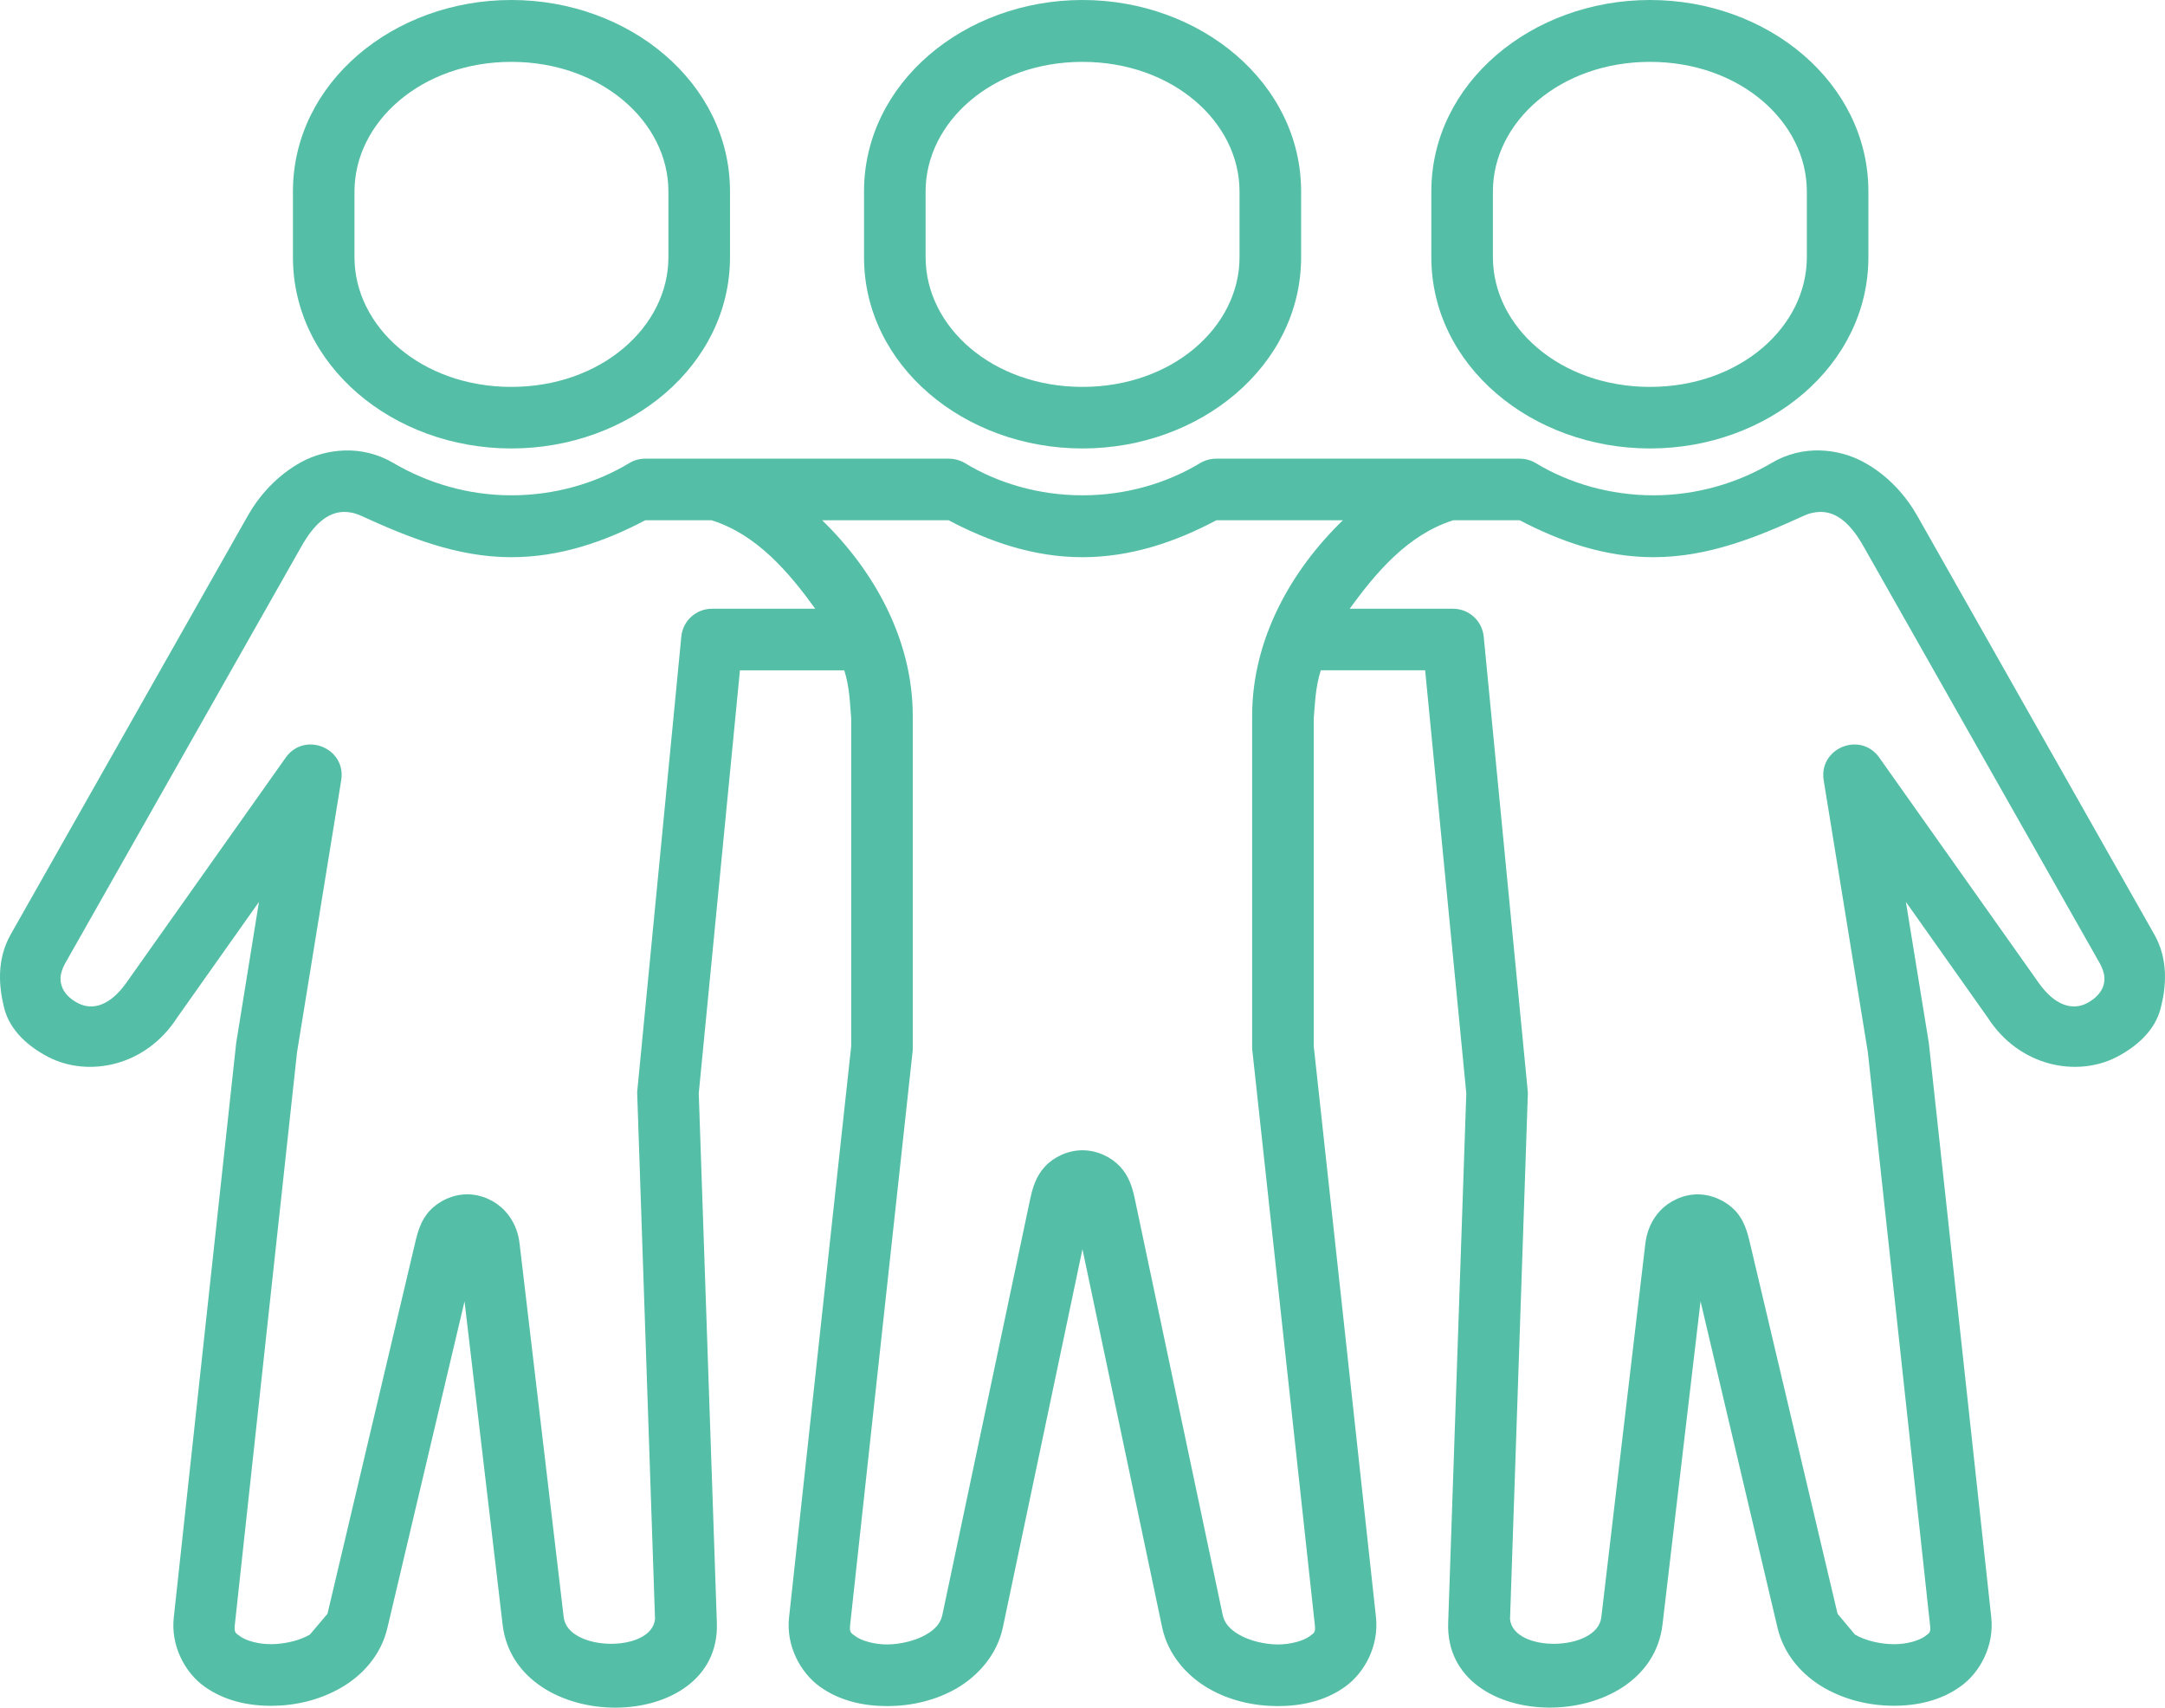 <?xml version="1.0" encoding="utf-8"?>
<!-- Generator: Adobe Illustrator 26.0.2, SVG Export Plug-In . SVG Version: 6.00 Build 0)  -->
<svg version="1.1" id="Layer_1" xmlns="http://www.w3.org/2000/svg" xmlns:xlink="http://www.w3.org/1999/xlink" x="0px" y="0px"
	 width="941.309px" height="742.355px" viewBox="0 0 941.309 742.355" enable-background="new 0 0 941.309 742.355"
	 xml:space="preserve">
<path fill-rule="evenodd" clip-rule="evenodd" fill="#54BEA6" d="M357.457,226.172h55.013c17.548,9.297,36.996,16.054,58.167,16.054
	c21.223,0,40.682-6.757,58.214-16.054h55.013c-22.212,21.468-39.453,51.431-39.453,85.033v144.429c0,0.484,0.062,0.932,0.13,1.421
	l27.085,248.983c0.422,3.555,0,3.686-2.4,5.398c-2.467,1.739-7.761,3.451-13.743,3.451c-5.955-0.062-12.368-1.713-16.731-4.243
	c-4.357-2.54-6.46-5.237-7.194-8.803l-38.152-180.623c-1.041-4.971-2.587-10.031-6.465-14.138
	c-3.873-4.128-9.969-7.033-16.304-7.033c-6.283,0-12.431,2.894-16.257,7.033c-3.873,4.107-5.398,9.167-6.465,14.138l-38.152,180.623
	c-0.718,3.581-2.821,6.273-7.194,8.803c-4.357,2.514-10.822,4.17-16.788,4.243c-5.908,0-11.26-1.713-13.659-3.451
	c-2.457-1.713-2.837-1.843-2.457-5.398l27.126-248.983c0.062-0.489,0.062-0.937,0.062-1.421V311.205
	C396.837,277.603,379.601,247.64,357.457,226.172z M791.669,222.533c7.267,0.057,13.222,5.539,18.516,14.898L913.204,419.21
	c2.218,4.357,2.093,7.262,1.119,9.839c-0.989,2.65-3.316,4.977-6.283,6.7c-6.887,4.008-14.758,1.244-21.598-8.423l-69.344-97.964
	c-8.188-11.577-26.408-4.19-24.185,9.844l19.198,118.213l26.996,248.629c0.437,3.628,0,3.743-2.327,5.398
	c-2.353,1.666-7.621,3.394-13.529,3.321c-5.908-0.057-12.249-1.593-16.741-4.17l-7.564-9.042l-38.032-160.92
	c-1.182-5.06-2.598-10.224-6.476-14.336c-3.873-4.123-10.016-7.085-16.304-7.085c-6.33,0-12.431,2.962-16.304,7.085
	c-3.878,4.112-5.851,9.219-6.465,14.336l-19.141,162.445c-1.78,14.945-38.386,15.513-39.687,0.744l7.751-228.556
	c0-0.614-0.057-1.166-0.13-1.713l-19.068-196.865c-0.744-6.903-6.465-12.061-13.363-12.061H586.82
	c11.494-15.825,25.341-32.249,45.039-38.459h28.922c17.532,9.224,36.996,16.054,58.141,16.054c23.821,0,45.127-8.792,64.986-17.85
	C786.683,223.075,789.202,222.533,791.669,222.533z M149.65,222.533c2.4,0,4.977,0.552,7.694,1.843
	c19.885,9.058,41.223,17.85,64.981,17.85c21.234,0,40.682-6.814,58.214-16.054h28.865c19.698,6.2,33.607,22.634,45.054,38.459
	h-44.862c-6.892,0-12.681,5.159-13.363,12.061L277.15,473.546c-0.104,0.557-0.104,1.098-0.104,1.713l7.751,228.556
	c-1.364,14.779-37.907,14.211-39.703-0.744L225.906,540.62c-0.567-5.112-2.587-10.219-6.476-14.331
	c-3.816-4.123-9.958-7.09-16.247-7.09c-6.33,0-12.488,2.967-16.304,7.09c-3.873,4.112-5.294,9.276-6.46,14.331l-38.037,160.925
	l-7.642,9.042c-4.43,2.587-10.822,4.107-16.731,4.17c-5.908,0.057-11.14-1.655-13.482-3.321c-2.4-1.655-2.754-1.786-2.4-5.398
	l27.022-248.629l19.203-118.203c2.264-14.034-15.939-21.421-24.138-9.844l-69.349,97.964c-6.887,9.677-14.695,12.431-21.598,8.423
	c-3.009-1.713-5.351-4.05-6.273-6.7c-0.994-2.587-1.124-5.481,1.098-9.839l103.018-181.779
	C136.417,228.072,142.383,222.59,149.65,222.533z M149.947,195.829c-6.887,0.187-13.529,2.093-18.954,5.044
	c-10.76,5.908-18.397,14.784-23.253,23.337L4.664,406.212c-6.153,10.833-5.232,22.592-2.832,32.077
	c2.514,9.844,10.713,16.861,19.318,21.28c17.236,8.803,42.155,4.196,55.944-17.298l35.502-50.203l-9.911,61.405l-27.126,249.67
	c-1.359,12.296,4.784,23.946,13.41,30.093c8.683,6.153,18.954,8.365,29.24,8.318c10.213-0.062,20.666-2.473,29.906-7.767
	c9.297-5.294,17.532-14.144,20.312-26.085c11.202-47.324,28.438-120.363,33.545-141.972l16.554,140.493
	c5.716,48.443,94.814,48.126,93.159-0.672l-7.876-230.269l17.907-183.882h45.361c2.327,7.324,2.457,14.404,3.014,20.926v142.523
	l-27.022,248.311c-1.359,12.301,4.924,24.055,13.597,30.213c8.688,6.153,19.011,8.308,29.302,8.308
	c10.271-0.062,20.739-2.4,30.026-7.751c9.224-5.424,17.532-14.524,20.047-26.517l34.596-164.371l34.643,164.371
	c2.52,11.994,10.776,21.093,20.052,26.517c9.224,5.351,19.693,7.689,30.047,7.751c10.265,0,20.604-2.139,29.287-8.308
	c8.688-6.158,14.888-17.912,13.602-30.213l-27.069-248.311v-142.55c0.557-6.523,0.718-13.597,3.071-20.926h45.361l17.897,183.882
	l-7.881,230.269c-1.65,48.807,87.449,49.115,93.19,0.672l16.538-140.493c5.117,21.608,22.342,94.653,33.477,141.972
	c2.832,11.947,11.067,20.796,20.307,26.09c9.302,5.294,19.698,7.704,29.979,7.762c10.208,0.047,20.546-2.16,29.156-8.319
	c8.688-6.143,14.784-17.782,13.482-30.093l-27.142-249.67l-9.979-61.379l35.502,50.203c13.79,21.494,38.766,26.101,56.007,17.298
	c8.61-4.43,16.788-11.437,19.271-21.28c2.457-9.485,3.363-21.234-2.78-32.077L833.58,224.199
	c-4.867-8.558-12.488-17.428-23.337-23.337c-5.398-2.941-11.994-4.857-18.948-5.044c-6.892-0.193-14.216,1.416-20.984,5.419
	c-14.888,8.792-32.67,14.086-51.389,14.086c-18.761,0-36.611-5.164-51.239-14.024c-2.093-1.244-4.503-1.905-6.903-1.905H528.84
	c-2.457,0-4.914,0.661-7.007,1.905c-14.654,8.849-32.374,14.024-51.197,14.024c-18.771,0-36.569-5.164-51.134-14.024
	c-2.165-1.244-4.55-1.905-7.033-1.905H280.529c-2.457,0-4.857,0.661-6.887,1.905c-14.654,8.849-32.504,14.024-51.327,14.024
	c-18.704,0-36.423-5.294-51.327-14.086C164.174,197.245,156.907,195.641,149.947,195.829z"/>
<g>
	<defs>
		<rect id="SVGID_1_" x="127.146" y="0.219" width="190.566" height="195.834"/>
	</defs>
	<clipPath id="SVGID_00000041998185110394324930000013128612682110054554_">
		<use xlink:href="#SVGID_1_"  overflow="visible"/>
	</clipPath>
	<g clip-path="url(#SVGID_00000041998185110394324930000013128612682110054554_)">
		<path fill-rule="evenodd" clip-rule="evenodd" fill="#54BEA6" d="M222.315,26.892c39.073,0,68.302,26.101,68.302,56.324v28.605
			c0,30.281-29.24,56.371-68.302,56.371s-68.188-26.09-68.188-56.371V83.216C154.142,53.003,183.252,26.892,222.315,26.892z
			 M222.315,0C170.93,0,127.37,36.122,127.37,83.216v28.605c0,47.074,43.56,83.133,94.945,83.133s95.08-36.059,95.08-83.133V83.216
			C317.395,36.132,273.709,0,222.315,0z"/>
	</g>
</g>
<g>
	<defs>
		<rect id="SVGID_00000121986521282453080300000008759964687681424559_" x="621.551" y="0.219" width="191.898" height="195.834"/>
	</defs>
	<clipPath id="SVGID_00000071525802743674316380000007760585864688090297_">
		<use xlink:href="#SVGID_00000121986521282453080300000008759964687681424559_"  overflow="visible"/>
	</clipPath>
	<g clip-path="url(#SVGID_00000071525802743674316380000007760585864688090297_)">
		<path fill-rule="evenodd" clip-rule="evenodd" fill="#54BEA6" d="M717.402,26.892c39.073,0,68.183,26.101,68.183,56.324v28.605
			c0,30.281-29.11,56.371-68.183,56.371c-39.089,0-68.308-26.09-68.308-56.371V83.216C649.084,53.003,678.313,26.892,717.402,26.892
			z M717.402,0c-51.384,0-95.08,36.122-95.08,83.216v28.605c0,47.074,43.68,83.133,95.08,83.133
			c51.395,0,94.945-36.059,94.945-83.133V83.216C812.346,36.132,768.786,0,717.402,0z"/>
	</g>
</g>
<g>
	<defs>
		<rect id="SVGID_00000069373917964908082610000001346939419051937432_" x="375.015" y="0.219" width="191.898" height="195.834"/>
	</defs>
	<clipPath id="SVGID_00000025412314595968317660000002607144724049737356_">
		<use xlink:href="#SVGID_00000069373917964908082610000001346939419051937432_"  overflow="visible"/>
	</clipPath>
	<g clip-path="url(#SVGID_00000025412314595968317660000002607144724049737356_)">
		<path fill-rule="evenodd" clip-rule="evenodd" fill="#54BEA6" d="M470.626,26.892c39.13,0,68.302,26.101,68.302,56.324v28.605
			c0,30.281-29.172,56.371-68.302,56.371c-39.083,0-68.188-26.09-68.188-56.371V83.216
			C402.454,53.003,431.542,26.892,470.626,26.892z M470.626,0c-51.327,0-94.96,36.122-94.96,83.216v28.605
			c0,47.074,43.633,83.133,94.96,83.133c51.374,0,95.08-36.059,95.08-83.133V83.216C565.706,36.132,522,0,470.626,0z"/>
	</g>
</g>
</svg>

